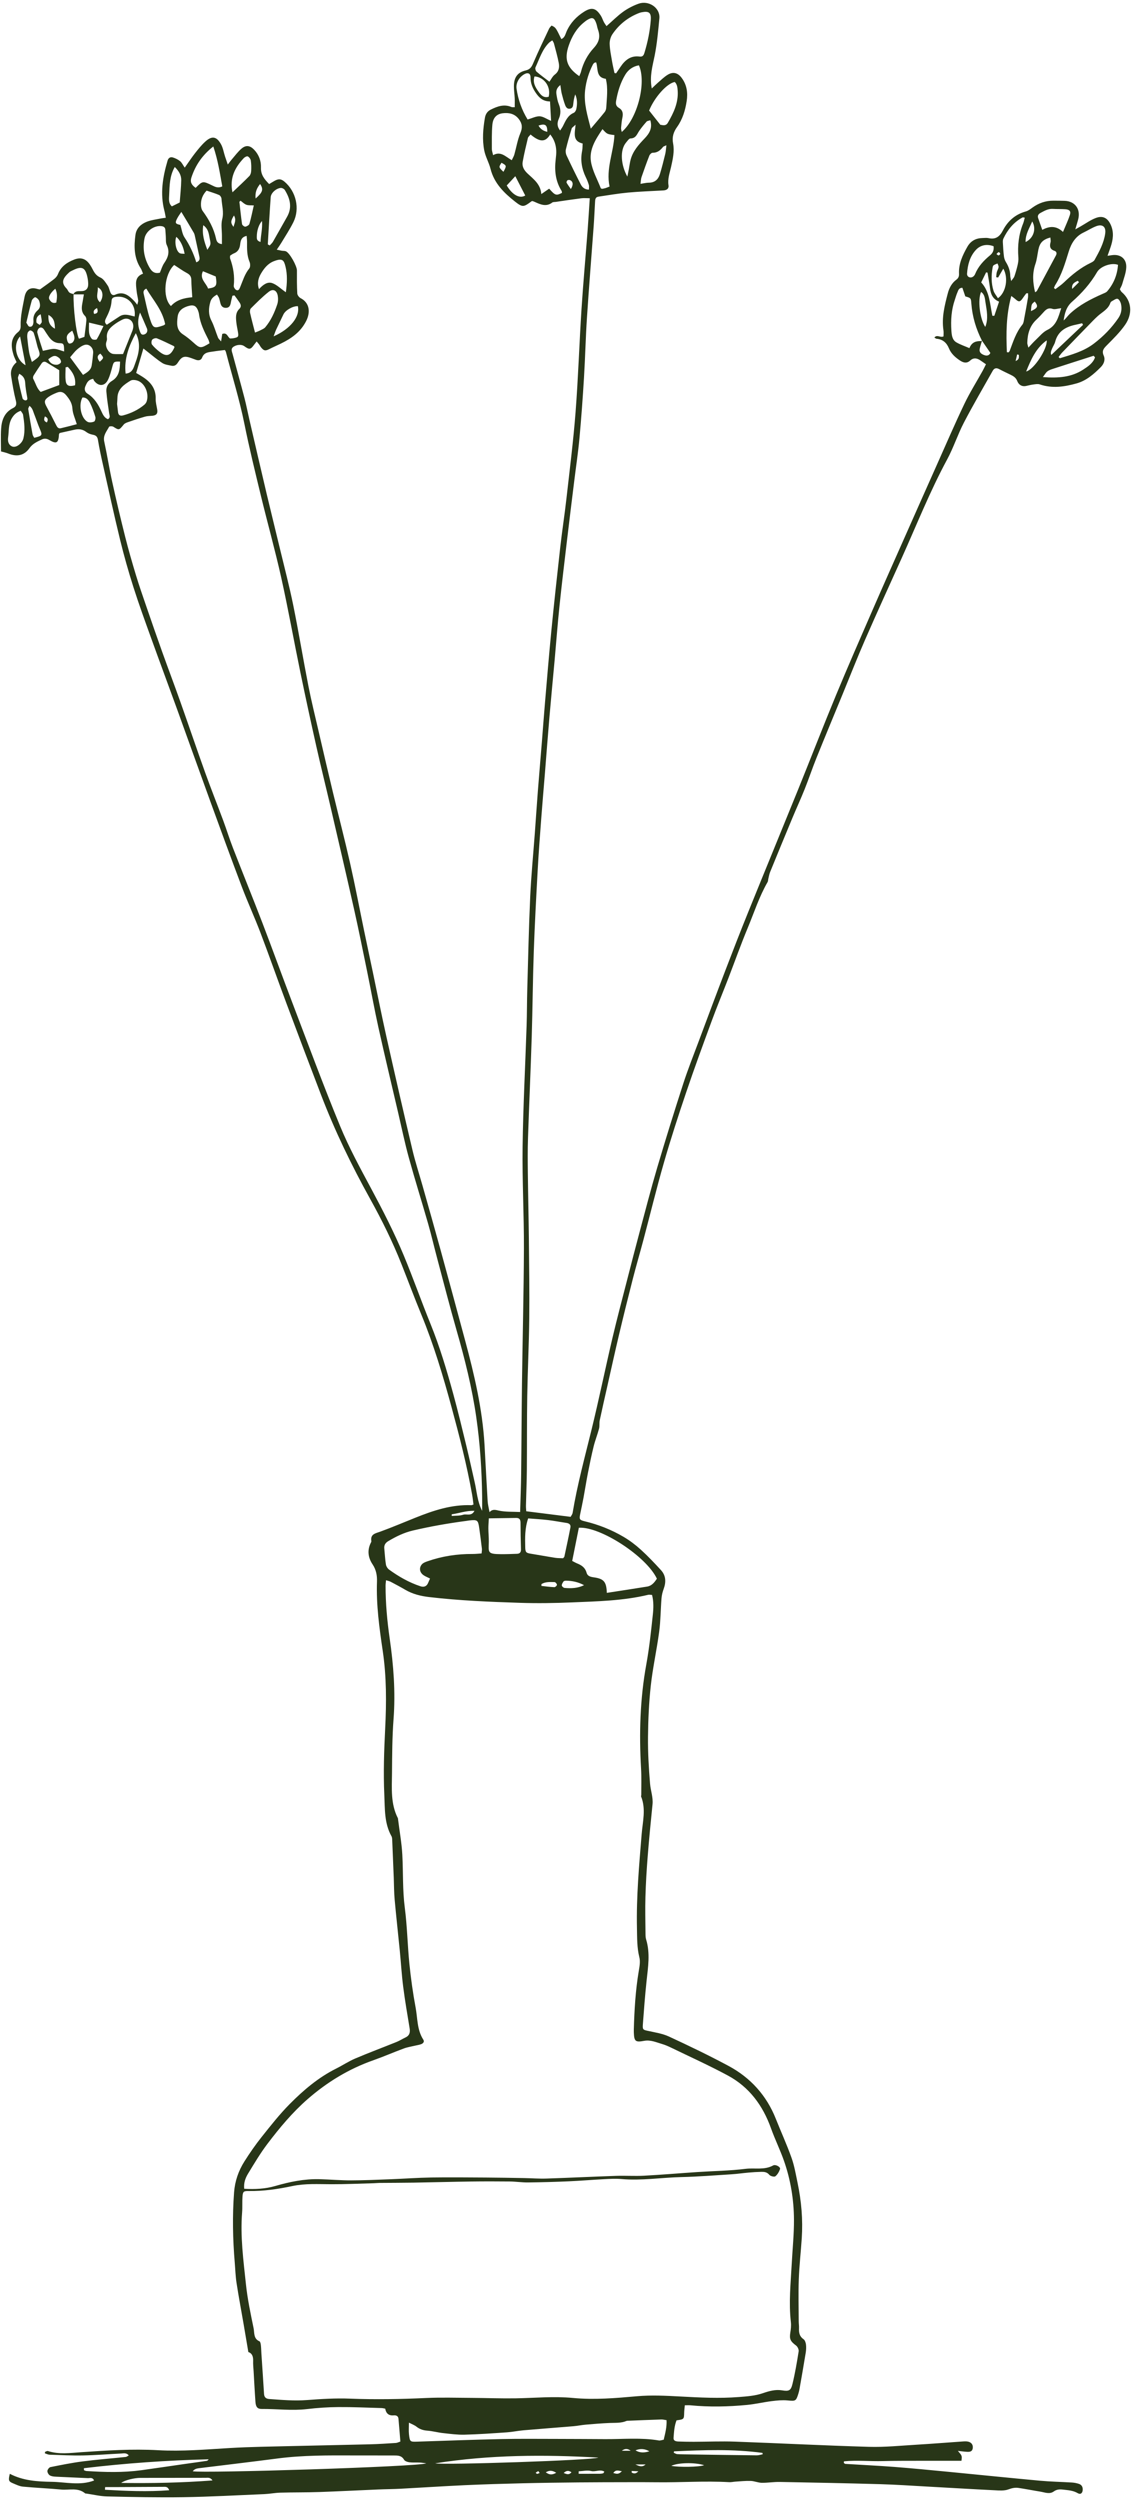 <svg xmlns="http://www.w3.org/2000/svg" x="0px" y="0px"
	 width="152px" height="336px" viewBox="0 0 152 336" enable-background="new 0 0 152 336" xml:space="preserve">
<path fill="#283618" d="M87.596,11.89c0.333-0.315,0.567-0.557,0.821-0.774c0.427-0.366,0.833-0.771,1.306-1.063
	c0.73-0.45,1.369-0.28,1.885,0.407c0.705,0.938,0.85,2.018,0.678,3.127c-0.19,1.241-0.549,2.445-1.293,3.485
	c-0.477,0.667-0.698,1.355-0.535,2.191c0.207,1.066-0.036,2.118-0.266,3.16c-0.182,0.818-0.488,1.608-0.348,2.483
	c0.068,0.432-0.219,0.659-0.686,0.687c-1.591,0.093-3.186,0.142-4.771,0.289c-1.329,0.124-2.647,0.357-3.97,0.549
	c-0.416,0.061-0.427,0.397-0.445,0.715c-0.063,1.092-0.109,2.186-0.188,3.278c-0.298,4.087-0.632,8.173-0.9,12.262
	c-0.177,2.686-0.235,5.378-0.399,8.064c-0.165,2.715-0.359,5.43-0.608,8.138c-0.177,1.927-0.468,3.845-0.704,5.767
	c-0.329,2.666-0.66,5.331-0.975,7.998c-0.349,2.948-0.705,5.896-1.012,8.85c-0.252,2.425-0.434,4.858-0.653,7.287
	c-0.228,2.523-0.475,5.044-0.691,7.568c-0.219,2.556-0.411,5.114-0.617,7.671c-0.159,1.965-0.332,3.929-0.479,5.895
	c-0.173,2.31-0.352,4.619-0.479,6.932c-0.201,3.655-0.4,7.311-0.528,10.968c-0.135,3.848-0.159,7.698-0.279,11.546
	c-0.142,4.537-0.35,9.071-0.5,13.606c-0.052,1.564-0.039,3.13-0.021,4.695c0.035,2.972,0.108,5.943,0.139,8.916
	c0.036,3.537,0.088,7.074,0.05,10.61c-0.038,3.474-0.211,6.946-0.269,10.419c-0.055,3.318-0.024,6.637-0.054,9.954
	c-0.014,1.597-0.083,3.191-0.12,4.787c-0.005,0.241,0.024,0.483,0.04,0.745c2.003,0.252,3.945,0.496,5.961,0.749
	c0.084-0.159,0.235-0.332,0.268-0.525c0.631-3.796,1.643-7.504,2.557-11.236c0.995-4.067,1.835-8.173,2.792-12.25
	c0.628-2.675,1.339-5.33,2.021-7.992c0.528-2.059,1.057-4.118,1.607-6.17c0.783-2.925,1.537-5.859,2.395-8.762
	c1.115-3.773,2.286-7.53,3.496-11.273c0.624-1.93,1.377-3.819,2.088-5.722c1.18-3.164,2.359-6.329,3.566-9.483
	c1.005-2.63,2.024-5.254,3.08-7.864c2.227-5.508,4.492-11.002,6.723-16.51c1.701-4.202,3.335-8.432,5.068-12.62
	c1.592-3.845,3.262-7.656,4.924-11.472c1.46-3.356,2.953-6.698,4.436-10.045c1.406-3.174,2.813-6.349,4.229-9.52
	c1.211-2.713,2.387-5.443,3.668-8.124c0.727-1.521,1.631-2.957,2.451-4.434c0.161-0.29,0.301-0.593,0.453-0.896
	c-0.302-0.208-0.527-0.363-0.752-0.518c-0.459-0.318-0.92-0.394-1.364,0.017c-0.46,0.425-0.916,0.303-1.367,0.005
	c-0.636-0.421-1.201-0.921-1.495-1.642c-0.313-0.766-0.836-1.215-1.67-1.29c-0.08-0.007-0.152-0.082-0.285-0.159
	c0.365-0.455,0.775,0.049,1.226-0.155c0-0.243,0.037-0.542-0.007-0.829c-0.259-1.721,0.166-3.363,0.594-4.996
	c0.183-0.695,0.531-1.349,1.137-1.795c0.289-0.213,0.377-0.463,0.361-0.803c-0.063-1.341,0.486-2.501,1.124-3.625
	c0.435-0.768,1.124-1.151,2.007-1.171c0.282-0.006,0.576-0.049,0.844,0.012c0.961,0.219,1.5-0.222,1.924-1.038
	c0.662-1.276,1.672-2.161,3.094-2.554c0.318-0.087,0.605-0.318,0.883-0.517c0.841-0.604,1.768-0.929,2.805-0.924
	c0.5,0.002,1.002,0.004,1.502,0.02c1.398,0.042,2.182,1.095,1.838,2.473c-0.096,0.38-0.217,0.754-0.393,1.362
	c0.372-0.208,0.537-0.298,0.699-0.391c0.676-0.384,1.317-0.853,2.033-1.131c0.959-0.374,1.621-0.016,2.041,0.929
	c0.451,1.014,0.301,2.018-0.045,3.02c-0.118,0.34-0.24,0.679-0.396,1.125c0.26-0.037,0.403-0.055,0.546-0.079
	c1.149-0.188,2.013,0.444,1.972,1.614c-0.027,0.757-0.335,1.505-0.539,2.251c-0.066,0.237-0.204,0.454-0.322,0.71
	c0.082,0.128,0.139,0.284,0.248,0.377c1.379,1.18,1.48,2.927,0.463,4.395c-0.688,0.994-1.572,1.859-2.428,2.725
	c-0.424,0.429-0.755,0.747-0.452,1.425c0.244,0.547,0.029,1.118-0.398,1.548c-0.934,0.938-1.934,1.813-3.235,2.18
	c-1.633,0.46-3.289,0.71-4.967,0.136c-0.242-0.083-0.543-0.027-0.811,0.007c-0.338,0.043-0.671,0.125-1.004,0.2
	c-0.594,0.134-1.016-0.163-1.205-0.651c-0.182-0.471-0.52-0.667-0.912-0.858c-0.507-0.247-1.019-0.484-1.516-0.75
	c-0.374-0.201-0.664-0.145-0.869,0.223c-1.301,2.317-2.649,4.609-3.874,6.966c-0.835,1.606-1.392,3.358-2.251,4.949
	c-2.307,4.272-4.091,8.779-6.08,13.194c-1.658,3.677-3.336,7.346-4.951,11.042c-1.053,2.408-2.008,4.857-3.007,7.288
	c-1.177,2.862-2.368,5.72-3.524,8.59c-0.559,1.386-1.031,2.808-1.586,4.196c-0.52,1.301-1.109,2.574-1.648,3.868
	c-1.008,2.42-2.006,4.845-2.997,7.272c-0.116,0.284-0.163,0.598-0.239,0.898c-0.037,0.15-0.027,0.323-0.1,0.45
	c-1.125,1.947-1.806,4.087-2.663,6.148c-0.935,2.244-1.746,4.539-2.622,6.808c-0.732,1.895-1.512,3.771-2.213,5.678
	c-1.174,3.191-2.346,6.384-3.435,9.604c-1.06,3.133-2.082,6.281-2.997,9.458c-0.994,3.449-1.84,6.94-2.762,10.41
	c-0.464,1.749-0.977,3.486-1.425,5.239c-0.644,2.512-1.267,5.03-1.865,7.554c-0.548,2.311-1.056,4.632-1.578,6.949
	c-0.337,1.493-0.681,2.985-0.997,4.483c-0.077,0.363,0,0.762-0.094,1.117c-0.214,0.812-0.529,1.598-0.73,2.411
	c-0.29,1.176-0.531,2.364-0.765,3.553c-0.217,1.104-0.388,2.218-0.593,3.324c-0.137,0.737-0.296,1.47-0.447,2.204
	c-0.141,0.687-0.1,0.796,0.625,0.97c1.84,0.44,3.583,1.132,5.206,2.088c0.827,0.486,1.609,1.079,2.321,1.725
	c0.948,0.858,1.831,1.795,2.697,2.738c0.68,0.74,0.71,1.613,0.369,2.538c-0.148,0.403-0.255,0.837-0.289,1.264
	c-0.119,1.492-0.115,3-0.313,4.481c-0.32,2.416-0.857,4.807-1.125,7.228c-0.253,2.297-0.355,4.618-0.377,6.931
	c-0.021,2.093,0.102,4.192,0.276,6.279c0.077,0.922,0.429,1.813,0.331,2.772c-0.236,2.332-0.467,4.665-0.65,7.002
	c-0.143,1.809-0.252,3.621-0.303,5.435c-0.049,1.655-0.003,3.313,0.01,4.97c0.002,0.249,0.012,0.51,0.084,0.745
	c0.568,1.857,0.258,3.714,0.059,5.58c-0.209,1.959-0.357,3.926-0.502,5.891c-0.047,0.649,0.066,0.679,0.639,0.804
	c0.969,0.214,1.984,0.361,2.871,0.771c2.696,1.248,5.379,2.538,7.996,3.941c2.964,1.59,5.12,3.967,6.372,7.126
	c0.692,1.745,1.478,3.456,2.104,5.223c0.386,1.082,0.578,2.236,0.814,3.367c0.515,2.463,0.729,4.953,0.562,7.467
	c-0.122,1.842-0.331,3.68-0.398,5.522c-0.069,1.873-0.015,3.75-0.009,5.625c0.001,0.313,0.054,0.627,0.039,0.938
	c-0.027,0.594,0.065,1.097,0.613,1.473c0.19,0.131,0.296,0.471,0.326,0.729c0.043,0.367,0.018,0.754-0.043,1.121
	c-0.261,1.604-0.543,3.202-0.822,4.802c-0.038,0.216-0.089,0.43-0.153,0.639c-0.323,1.044-0.388,1.031-1.452,0.933
	c-0.705-0.066-1.432,0.005-2.14,0.094c-1.113,0.139-2.212,0.402-3.327,0.51c-2.527,0.243-5.062,0.296-7.596,0.049
	c-0.213-0.021-0.43-0.002-0.752-0.002c-0.032,0.354-0.08,0.682-0.088,1.01c-0.021,0.865-0.027,0.878-1.023,1.012
	c-0.299,0.735-0.342,1.548-0.404,2.35c-0.032,0.424,0.332,0.485,0.653,0.497c0.688,0.024,1.377,0.038,2.065,0.036
	c1.846-0.006,3.694-0.087,5.537-0.021c6.004,0.214,12.004,0.528,18.01,0.698c2.15,0.062,4.313-0.163,6.467-0.29
	c2.029-0.12,4.057-0.288,6.086-0.426c0.277-0.019,0.576-0.043,0.834,0.034c0.395,0.118,0.615,0.417,0.561,0.86
	c-0.057,0.468-0.401,0.514-0.762,0.494c-0.392-0.021-0.781-0.078-1.243-0.127c0.568,0.645,0.568,0.645,0.487,1.332
	c-1.77,0-3.543-0.004-5.315,0.001c-1.753,0.006-3.506-0.007-5.257,0.04c-1.74,0.046-3.489-0.139-5.224,0.033
	c-0.005,0.069-0.009,0.138-0.015,0.207c0.066,0.047,0.129,0.13,0.196,0.135c2.182,0.137,4.366,0.236,6.546,0.404
	c2.463,0.19,4.924,0.432,7.384,0.668c4.078,0.393,8.153,0.814,12.233,1.189c1.43,0.132,2.871,0.154,4.305,0.244
	c0.311,0.019,0.623,0.082,0.918,0.177c0.369,0.117,0.54,0.403,0.524,0.796c-0.019,0.452-0.287,0.684-0.669,0.458
	c-0.627-0.37-1.306-0.397-1.985-0.479c-0.44-0.053-0.837-0.04-1.239,0.251c-0.568,0.412-1.209,0.117-1.816,0.02
	c-0.981-0.157-1.957-0.356-2.941-0.5c-0.457-0.066-0.883,0.032-1.348,0.204c-0.555,0.206-1.229,0.146-1.847,0.114
	c-2.997-0.148-5.993-0.33-8.989-0.494c-2.121-0.116-4.24-0.265-6.362-0.325c-4.505-0.128-9.011-0.218-13.517-0.299
	c-0.809-0.015-1.62,0.127-2.43,0.114c-0.492-0.008-0.979-0.233-1.473-0.251c-0.683-0.023-1.369,0.053-2.055,0.094
	c-0.28,0.017-0.563,0.09-0.84,0.073c-3.273-0.19-6.547,0.059-9.82,0.013c-1.251-0.018-2.502-0.014-3.753-0.011
	c-2.218,0.005-4.435,0.006-6.651,0.029c-2.532,0.026-5.063,0.058-7.593,0.119c-2.566,0.062-5.131,0.137-7.694,0.254
	c-2.873,0.132-5.741,0.325-8.613,0.477c-1.03,0.055-2.063,0.059-3.093,0.103c-2.624,0.11-5.247,0.251-7.872,0.341
	c-1.749,0.06-3.501,0.036-5.251,0.085c-0.716,0.021-1.428,0.166-2.145,0.196c-3.627,0.154-7.253,0.355-10.882,0.413
	c-3.41,0.055-6.822-0.023-10.232-0.102c-0.93-0.021-1.855-0.249-2.783-0.383c-0.062-0.009-0.142,0.002-0.183-0.033
	c-0.97-0.816-2.139-0.407-3.219-0.509c-1.711-0.162-3.432-0.229-5.143-0.393c-0.453-0.043-0.895-0.27-1.327-0.446
	c-0.597-0.245-0.646-0.4-0.426-1.278c1.774,0.931,3.704,1.048,5.635,1.077c1.875,0.028,3.775,0.544,5.687-0.174
	c-0.209-0.48-0.561-0.307-0.831-0.32c-1.436-0.071-2.874-0.121-4.31-0.195c-0.277-0.014-0.587-0.044-0.813-0.181
	c-0.172-0.104-0.334-0.396-0.319-0.591c0.015-0.188,0.237-0.48,0.411-0.516c1.438-0.287,2.88-0.579,4.333-0.766
	c1.923-0.247,3.859-0.397,5.788-0.6c0.126-0.014,0.244-0.122,0.407-0.208c-0.318-0.374-0.679-0.269-1-0.253
	c-1.717,0.082-3.432,0.227-5.149,0.26c-1.5,0.03-3.002-0.05-4.502-0.1c-0.21-0.008-0.417-0.12-0.625-0.184
	c0.007-0.066,0.014-0.134,0.021-0.2c0.129-0.04,0.278-0.145,0.383-0.11c1.477,0.481,2.994,0.26,4.475,0.158
	c3.437-0.235,6.872-0.463,10.315-0.269c3.229,0.183,6.437-0.101,9.653-0.292c2.81-0.167,5.628-0.195,8.442-0.266
	c3.473-0.087,6.945-0.146,10.417-0.235c1.157-0.029,2.312-0.108,3.467-0.181c0.177-0.011,0.348-0.106,0.603-0.188
	c-0.086-1.036-0.165-2.057-0.258-3.075c-0.033-0.359-0.317-0.474-0.61-0.444c-0.684,0.067-1.055-0.246-1.169-0.901
	c-0.188-0.032-0.339-0.077-0.491-0.081c-1.937-0.053-3.875-0.147-5.812-0.133c-1.404,0.01-2.814,0.106-4.209,0.271
	c-2.037,0.239-4.064-0.032-6.096-0.017c-0.555,0.004-0.784-0.273-0.831-0.925c-0.1-1.372-0.168-2.746-0.248-4.12
	c-0.027-0.469-0.083-0.939-0.064-1.406c0.024-0.592-0.141-1.038-0.645-1.195c-0.226-1.335-0.436-2.591-0.652-3.846
	c-0.313-1.816-0.656-3.63-0.936-5.452c-0.138-0.894-0.162-1.806-0.238-2.709c-0.266-3.154-0.329-6.31-0.091-9.47
	c0.113-1.503,0.594-2.886,1.388-4.142c0.717-1.135,1.485-2.246,2.321-3.295c1.207-1.516,2.411-3.05,3.771-4.423
	c1.848-1.865,3.852-3.569,6.235-4.76c0.867-0.434,1.683-0.979,2.571-1.357c1.838-0.782,3.713-1.48,5.566-2.229
	c0.403-0.163,0.773-0.409,1.17-0.59c0.553-0.251,0.663-0.672,0.572-1.23c-0.303-1.851-0.625-3.7-0.863-5.561
	c-0.207-1.609-0.3-3.233-0.458-4.85c-0.227-2.302-0.485-4.602-0.694-6.905c-0.087-0.963-0.081-1.935-0.119-2.902
	c-0.066-1.654-0.13-3.309-0.203-4.962c-0.009-0.218-0.005-0.466-0.105-0.645c-0.981-1.744-0.876-3.708-0.962-5.574
	c-0.137-2.961-0.03-5.94,0.117-8.905c0.173-3.48,0.186-6.938-0.325-10.396c-0.457-3.095-0.888-6.196-0.777-9.343
	c0.028-0.813-0.108-1.593-0.593-2.316c-0.586-0.873-0.742-1.849-0.258-2.851c0.041-0.084,0.107-0.182,0.094-0.262
	c-0.156-0.964,0.546-1.046,1.207-1.286c1.584-0.578,3.138-1.239,4.703-1.866c2.419-0.971,4.872-1.793,7.533-1.686
	c0.057,0.003,0.116-0.035,0.284-0.091c-0.057-0.421-0.102-0.869-0.181-1.312c-0.706-3.972-1.71-7.874-2.766-11.762
	c-1.147-4.223-2.398-8.414-4.07-12.469c-0.929-2.254-1.78-4.539-2.678-6.805c-1.19-3.002-2.623-5.888-4.187-8.709
	c-2.506-4.52-4.755-9.162-6.604-13.991c-1.566-4.089-3.115-8.185-4.647-12.287c-1.182-3.164-2.298-6.353-3.498-9.51
	c-0.789-2.074-1.718-4.096-2.504-6.171c-1.45-3.83-2.852-7.678-4.252-11.526c-1.497-4.112-2.962-8.235-4.452-12.349
	c-1.161-3.204-2.351-6.398-3.505-9.604c-0.815-2.264-1.64-4.526-2.368-6.819c-0.662-2.083-1.26-4.19-1.777-6.313
	c-0.814-3.337-1.542-6.695-2.295-10.047c-0.253-1.126-0.5-2.255-0.685-3.393c-0.076-0.466-0.282-0.629-0.708-0.708
	c-0.297-0.055-0.615-0.173-0.85-0.356c-0.493-0.383-1.017-0.443-1.594-0.314c-0.67,0.149-1.339,0.298-1.989,0.442
	c-0.044,0.081-0.096,0.133-0.098,0.187c-0.056,1.149-0.323,1.328-1.27,0.771c-0.366-0.215-0.673-0.264-1.049-0.085
	c-0.617,0.293-1.207,0.548-1.647,1.164c-0.729,1.021-1.701,1.187-2.879,0.712c-0.283-0.114-0.589-0.171-0.944-0.271
	c0-0.995-0.051-2.03,0.014-3.058c0.073-1.167,0.456-2.203,1.609-2.776c0.426-0.211,0.493-0.515,0.367-1.007
	c-0.276-1.087-0.459-2.2-0.634-3.311c-0.114-0.723,0.153-1.348,0.736-1.842c-0.148-0.345-0.312-0.646-0.41-0.968
	c-0.345-1.13-0.452-2.229,0.608-3.081c0.272-0.219,0.356-0.481,0.347-0.818c-0.037-1.325,0.278-2.601,0.523-3.892
	c0.171-0.899,0.696-1.412,1.75-1.079c0.173,0.055,0.362,0.06,0.329,0.055c0.74-0.538,1.345-0.954,1.919-1.41
	c0.207-0.164,0.401-0.398,0.495-0.642c0.397-1.023,1.206-1.573,2.164-1.951c0.9-0.354,1.566-0.138,2.121,0.658
	c0.143,0.205,0.265,0.426,0.377,0.648c0.239,0.474,0.494,0.862,1.047,1.105c0.408,0.178,0.704,0.676,0.978,1.08
	c0.188,0.276,0.235,0.644,0.378,0.955c0.113,0.246,0.316,0.41,0.608,0.276c1.154-0.532,1.897,0.135,2.612,0.884
	c0.104,0.108,0.189,0.233,0.373,0.464c0.062-0.272,0.142-0.432,0.124-0.578c-0.054-0.434-0.175-0.86-0.216-1.295
	c-0.085-0.904-0.322-1.872,0.866-2.308c-0.132-0.313-0.187-0.527-0.3-0.701c-0.919-1.403-0.934-2.954-0.716-4.528
	c0.123-0.89,0.75-1.447,1.531-1.753c0.599-0.235,1.262-0.305,1.898-0.441c0.174-0.037,0.353-0.05,0.646-0.09
	c-0.069-0.351-0.111-0.647-0.187-0.935c-0.601-2.295-0.229-4.527,0.426-6.743c0.11-0.373,0.377-0.53,0.711-0.428
	c0.346,0.106,0.695,0.278,0.975,0.504c0.231,0.186,0.363,0.495,0.62,0.865c0.565-0.797,0.952-1.39,1.388-1.944
	c0.424-0.539,0.858-1.082,1.361-1.543c0.886-0.814,1.516-0.729,2.112,0.318c0.286,0.501,0.375,1.114,0.558,1.675
	c0.098,0.302,0.205,0.601,0.368,1.078c0.258-0.334,0.373-0.5,0.504-0.65c0.449-0.513,0.851-1.085,1.371-1.514
	c0.59-0.487,1.122-0.391,1.662,0.168c0.642,0.664,0.953,1.523,0.922,2.396c-0.035,0.976,0.458,1.569,1.1,2.224
	c0.243-0.146,0.471-0.289,0.706-0.422c0.56-0.317,0.896-0.289,1.363,0.107c1.551,1.315,2.088,3.615,1.19,5.432
	c-0.483,0.978-1.094,1.893-1.655,2.832c-0.158,0.264-0.342,0.512-0.581,0.866c0.291,0.063,0.482,0.11,0.676,0.143
	c0.182,0.031,0.384,0.006,0.548,0.076c0.52,0.219,1.492,1.981,1.487,2.582c-0.008,1.031-0.011,2.063,0.046,3.092
	c0.012,0.222,0.243,0.52,0.452,0.627c1.183,0.604,1.352,1.858,0.749,3.057c-0.756,1.505-1.997,2.358-3.422,3.055
	c-0.503,0.246-1.02,0.464-1.518,0.719c-0.548,0.28-0.734,0.261-1.122-0.205c-0.1-0.119-0.165-0.265-0.256-0.391
	c-0.089-0.122-0.192-0.233-0.345-0.417c-0.143,0.184-0.25,0.315-0.35,0.454c-0.465,0.648-0.638,0.672-1.321,0.172
	c-0.341-0.249-0.976-0.21-1.406,0.063c-0.447,0.283-0.245,0.658-0.152,1.005c0.526,1.963,1.076,3.919,1.589,5.885
	c0.252,0.967,0.439,1.952,0.666,2.927c0.769,3.319,1.533,6.64,2.317,9.955c0.583,2.466,1.197,4.925,1.788,7.389
	c0.606,2.524,1.269,5.037,1.785,7.58c0.735,3.615,1.333,7.258,2.043,10.878c0.403,2.053,0.909,4.086,1.38,6.125
	c0.627,2.708,1.255,5.416,1.903,8.119c0.766,3.191,1.596,6.368,2.319,9.569c0.683,3.021,1.259,6.066,1.888,9.099
	c0.381,1.837,0.776,3.67,1.161,5.506c0.61,2.908,1.185,5.823,1.834,8.723c1.134,5.064,2.294,10.123,3.487,15.173
	c0.387,1.639,0.915,3.244,1.373,4.866c0.797,2.826,1.604,5.649,2.381,8.48c1.125,4.098,2.234,8.2,3.337,12.303
	c1.236,4.594,2.324,9.217,2.604,13.989c0.147,2.53,0.267,5.062,0.419,7.592c0.027,0.455,0.152,0.904,0.253,1.479
	c0.406-0.437,0.775-0.312,1.252-0.207c0.893,0.194,1.839,0.137,2.862,0.188c0.049-1.778,0.117-3.428,0.136-5.078
	c0.048-4.066,0.058-8.134,0.111-12.201c0.08-6.041,0.239-12.081,0.261-18.122c0.016-4.568-0.238-9.139-0.177-13.706
	c0.072-5.412,0.359-10.821,0.538-16.233c0.055-1.658,0.044-3.319,0.092-4.977c0.117-4.131,0.205-8.263,0.394-12.39
	c0.129-2.843,0.41-5.68,0.619-8.52c0.138-1.872,0.26-3.746,0.405-5.617c0.174-2.244,0.369-4.487,0.55-6.731
	c0.138-1.715,0.26-3.431,0.407-5.145c0.278-3.242,0.542-6.484,0.861-9.722c0.371-3.766,0.779-7.529,1.203-11.289
	c0.242-2.144,0.576-4.277,0.818-6.421c0.438-3.884,0.932-7.765,1.232-11.66c0.356-4.617,0.503-9.25,0.8-13.872
	c0.227-3.526,0.551-7.047,0.82-10.572c0.107-1.401,0.189-2.804,0.289-4.304c-0.432,0-0.795-0.038-1.146,0.007
	c-1.147,0.146-2.29,0.322-3.435,0.487c-0.154,0.022-0.346-0.002-0.456,0.081c-0.821,0.624-1.591,0.266-2.368-0.086
	c-0.111-0.05-0.229-0.085-0.31-0.116c-0.073,0.026-0.107,0.03-0.13,0.048c-1.026,0.77-1.182,0.832-2.186,0.042
	c-1.483-1.167-2.821-2.467-3.308-4.415c-0.211-0.841-0.678-1.624-0.844-2.47c-0.284-1.454-0.161-2.93,0.091-4.388
	c0.085-0.491,0.325-0.873,0.783-1.1c0.887-0.44,1.784-0.775,2.782-0.35c0.103,0.044,0.236,0.018,0.442,0.028
	c0-0.435,0.015-0.827-0.003-1.218c-0.025-0.53-0.108-1.059-0.108-1.588c-0.001-1.174,0.453-1.871,1.573-2.134
	c0.631-0.149,0.816-0.496,1.038-1.017c0.663-1.553,1.399-3.074,2.118-4.603c0.075-0.159,0.224-0.283,0.332-0.416
	c0.561,0.266,0.561,0.266,1.312,1.815c0.476-0.188,0.543-0.663,0.713-1.042c0.503-1.125,1.314-1.981,2.335-2.626
	c1.035-0.655,1.604-0.501,2.267,0.534c0.167,0.26,0.255,0.57,0.401,0.845c0.109,0.206,0.254,0.394,0.357,0.552
	c0.785-0.688,1.465-1.379,2.242-1.936c0.626-0.449,1.339-0.816,2.064-1.078c1.364-0.491,2.938,0.551,2.799,1.976
	c-0.162,1.675-0.307,3.36-0.635,5.006C87.697,8.893,87.279,10.264,87.596,11.89z M9.887,39.532
	c-0.053,1.848,0.355,5.334,0.726,5.991c0.27-0.091,0.55-0.186,0.732-0.248c0.102-0.822,0.205-1.528,0.265-2.239
	c0.015-0.187-0.051-0.443-0.178-0.568c-0.491-0.482-0.492-1.044-0.375-1.652c0.074-0.383,0.132-0.769,0.214-1.254
	c-0.558,0-0.988,0-1.417,0c0.213-0.457,0.613-0.443,1.032-0.437c0.64,0.01,0.973-0.316,0.968-0.944
	c-0.002-0.309-0.042-0.623-0.106-0.925c-0.28-1.316-0.749-1.537-1.951-0.937c-0.166,0.083-0.352,0.151-0.485,0.273
	c-0.787,0.725-1.209,1.326-0.366,2.187c0.15,0.152,0.213,0.396,0.375,0.529C9.469,39.431,9.694,39.461,9.887,39.532z
	 M131.975,45.788c-0.103,0.355-0.222,0.707-0.302,1.066c-0.114,0.509,0.218,0.734,0.626,0.877c0.438,0.153,0.695-0.042,0.799-0.304
	c-0.422-0.616-0.773-1.127-1.126-1.64c-0.796-1.566-1.296-3.218-1.427-4.976c-0.057-0.762-0.061-0.762-0.814-0.979
	c-0.133-0.39-0.268-0.784-0.396-1.159c-0.492,0.011-0.551,0.365-0.668,0.633c-0.139,0.313-0.227,0.648-0.338,0.973
	c-0.471,1.353-0.561,2.753-0.466,4.164c0.04,0.585,0.1,1.238,0.679,1.573c0.527,0.305,1.119,0.501,1.742,0.772
	c0.301-0.776,0.853-0.962,1.514-0.947C131.855,45.843,131.916,45.806,131.975,45.788z M32.822,294.156
	c1.456,0.08,2.827,0.015,4.151-0.37c1.961-0.57,3.94-0.978,5.991-0.921c1.406,0.039,2.811,0.164,4.217,0.161
	c1.781-0.004,3.563-0.087,5.345-0.155c1.811-0.069,3.621-0.205,5.433-0.233c2.44-0.038,4.881-0.01,7.322,0.005
	c1.721,0.011,3.441,0.044,5.162,0.073c1,0.018,2.001,0.099,2.999,0.065c3.121-0.102,6.241-0.258,9.362-0.363
	c1.249-0.043,2.504,0.048,3.751-0.02c2.402-0.128,4.8-0.334,7.2-0.493c2.152-0.142,4.317-0.166,6.453-0.432
	c1.222-0.151,2.503,0.197,3.682-0.447c0.363-0.199,1.033,0.214,0.943,0.476c-0.125,0.363-0.34,0.748-0.631,0.977
	c-0.143,0.111-0.657-0.016-0.807-0.196c-0.313-0.377-0.684-0.412-1.088-0.404c-0.561,0.012-1.123,0.049-1.682,0.098
	c-0.779,0.068-1.555,0.183-2.333,0.232c-2.243,0.142-4.485,0.321-6.731,0.374c-2.687,0.063-5.358,0.504-8.057,0.262
	c-0.773-0.069-1.561-0.02-2.338,0.021c-1.591,0.082-3.18,0.219-4.771,0.288c-1.811,0.079-3.624,0.13-5.437,0.15
	c-0.812,0.009-1.624-0.12-2.436-0.129c-1.752-0.021-3.505-0.021-5.258,0.004c-2.564,0.036-5.128,0.108-7.693,0.151
	c-1.53,0.026-3.06,0.024-4.59,0.039c-0.25,0.003-0.5,0.034-0.749,0.041c-1.907,0.05-3.813,0.138-5.72,0.134
	c-1.751-0.005-3.498-0.121-5.234,0.247c-1.927,0.409-3.872,0.695-5.852,0.666c-0.673-0.01-0.783,0.059-0.834,0.719
	c-0.055,0.716,0.003,1.441-0.054,2.157c-0.257,3.236,0.176,6.439,0.513,9.639c0.209,1.985,0.625,3.953,1.03,5.912
	c0.127,0.614-0.031,1.42,0.791,1.772c0.116,0.05,0.165,0.33,0.186,0.511c0.045,0.37,0.048,0.747,0.072,1.12
	c0.119,1.81,0.246,3.619,0.354,5.429c0.028,0.471,0.264,0.662,0.708,0.693c1.685,0.119,3.362,0.27,5.062,0.139
	c1.932-0.147,3.879-0.267,5.812-0.189c3.414,0.136,6.817,0.069,10.228-0.088c2.029-0.093,4.066-0.026,6.099-0.015
	c1.971,0.012,3.942,0.092,5.912,0.06c2.562-0.043,5.114-0.295,7.688-0.051c2.874,0.272,5.745,0.028,8.62-0.23
	c1.922-0.172,3.877-0.07,5.811,0.034c2.627,0.143,5.252,0.281,7.878,0.073c1.084-0.087,2.171-0.154,3.231-0.518
	c0.813-0.279,1.666-0.53,2.574-0.38c0.905,0.15,1.174,0.043,1.388-0.829c0.356-1.452,0.604-2.933,0.84-4.411
	c0.038-0.243-0.146-0.632-0.353-0.785c-0.762-0.565-0.908-0.864-0.769-1.74c0.074-0.458,0.129-0.938,0.076-1.396
	c-0.304-2.633-0.022-5.252,0.116-7.875c0.104-1.967,0.309-3.934,0.299-5.9c-0.014-2.7-0.449-5.361-1.346-7.917
	c-0.517-1.474-1.213-2.884-1.738-4.354c-1.095-3.064-2.918-5.549-5.797-7.1c-2.502-1.349-5.1-2.521-7.66-3.763
	c-0.393-0.19-0.8-0.363-1.218-0.485c-0.771-0.226-1.522-0.573-2.368-0.416c-1.186,0.222-1.351,0.078-1.396-1.146
	c-0.005-0.125-0.005-0.251-0.001-0.376c0.076-2.628,0.226-5.249,0.664-7.849c0.103-0.61,0.227-1.28,0.081-1.857
	c-0.326-1.298-0.296-2.611-0.323-3.914c-0.092-4.229,0.291-8.437,0.633-12.648c0.137-1.67,0.599-3.379-0.078-5.051
	c-0.02-0.05,0.025-0.122,0.025-0.184c-0.005-1.186,0.041-2.374-0.027-3.556c-0.273-4.704-0.141-9.377,0.707-14.028
	c0.404-2.212,0.637-4.458,0.877-6.696c0.091-0.854,0.118-1.739-0.107-2.62c-0.209-0.011-0.368-0.055-0.508-0.021
	c-3.37,0.81-6.816,0.878-10.25,1.023c-2.313,0.098-4.635,0.136-6.949,0.06c-4.087-0.134-8.176-0.297-12.243-0.776
	c-1.124-0.132-2.212-0.392-3.205-0.974c-0.647-0.38-1.311-0.731-1.975-1.082c-0.174-0.092-0.377-0.129-0.621-0.208
	c-0.028,0.308-0.063,0.521-0.063,0.734c-0.001,2.381,0.214,4.736,0.554,7.098c0.518,3.591,0.793,7.202,0.517,10.848
	c-0.182,2.399-0.186,4.814-0.207,7.224c-0.019,2.053-0.201,4.139,0.786,6.067c0.027,0.053,0.023,0.122,0.031,0.185
	c0.197,1.579,0.485,3.153,0.57,4.739c0.126,2.368,0.025,4.739,0.332,7.111c0.325,2.508,0.366,5.052,0.621,7.571
	c0.199,1.956,0.472,3.911,0.833,5.845c0.271,1.455,0.181,3.008,1.041,4.331c0.175,0.271-0.033,0.493-0.281,0.592
	c-0.258,0.102-0.542,0.137-0.815,0.202c-0.509,0.124-1.037,0.201-1.525,0.381c-1.375,0.508-2.722,1.098-4.104,1.585
	c-3.29,1.159-6.202,2.931-8.825,5.22c-2.042,1.782-3.762,3.85-5.389,5.993c-0.961,1.266-1.778,2.644-2.607,4.004
	C32.997,292.678,32.733,293.328,32.822,294.156z M64.798,203.047c0-0.636,0.007-1.271-0.001-1.907
	c-0.048-3.569-0.279-7.127-0.787-10.661c-0.568-3.967-1.544-7.843-2.648-11.692c-0.921-3.213-1.75-6.453-2.611-9.683
	c-0.411-1.541-0.77-3.094-1.208-4.626c-0.852-2.975-1.782-5.927-2.603-8.91c-0.547-1.989-0.962-4.014-1.431-6.024
	c-0.887-3.806-1.797-7.607-2.644-11.422c-0.555-2.501-1.004-5.027-1.519-7.538c-0.571-2.786-1.131-5.575-1.753-8.351
	c-1.046-4.665-2.134-9.321-3.213-13.979c-0.614-2.648-1.272-5.286-1.866-7.938c-0.744-3.322-1.465-6.649-2.152-9.984
	c-0.871-4.228-1.628-8.479-2.564-12.691c-0.82-3.69-1.844-7.334-2.734-11.009c-0.779-3.221-1.568-6.441-2.223-9.688
	c-0.657-3.253-1.646-6.412-2.473-9.617c-0.036-0.141-0.135-0.265-0.147-0.288c-0.566,0.071-1.037,0.115-1.5,0.194
	c-0.598,0.103-1.264,0.06-1.551,0.813c-0.146,0.381-0.493,0.443-0.868,0.299c-0.175-0.068-0.353-0.13-0.529-0.195
	c-0.978-0.362-1.324-0.278-1.872,0.584c-0.221,0.349-0.48,0.495-0.848,0.419c-0.424-0.087-0.893-0.143-1.242-0.368
	c-0.705-0.454-1.342-1.013-2.006-1.529c-0.182-0.141-0.361-0.284-0.535-0.421c-0.329,1.118-0.633,2.151-0.968,3.29
	c0.292,0.177,0.643,0.371,0.974,0.593c1.02,0.681,1.684,1.554,1.647,2.865c-0.014,0.489,0.129,0.983,0.209,1.473
	c0.083,0.513-0.098,0.758-0.621,0.816c-0.34,0.038-0.693,0.027-1.018,0.12c-0.779,0.222-1.547,0.483-2.313,0.748
	c-0.199,0.068-0.426,0.163-0.552,0.317c-0.644,0.783-0.625,0.778-1.405,0.289c-0.14-0.087-0.516-0.075-0.559,0.008
	c-0.325,0.617-0.837,1.154-0.656,1.979c0.393,1.8,0.676,3.624,1.073,5.423c0.545,2.472,1.127,4.936,1.745,7.391
	c0.435,1.727,0.929,3.44,1.445,5.146c0.425,1.405,0.91,2.793,1.387,4.182c0.701,2.04,1.406,4.078,2.132,6.109
	c0.8,2.237,1.643,4.458,2.437,6.698c1.129,3.182,2.21,6.381,3.351,9.559c0.771,2.147,1.619,4.267,2.413,6.406
	c0.458,1.229,0.843,2.486,1.318,3.709c1.301,3.353,2.657,6.685,3.945,10.042c1.365,3.56,2.658,7.147,4.017,10.71
	c2.116,5.55,4.171,11.125,6.433,16.616c1.188,2.884,2.694,5.644,4.171,8.398c1.583,2.953,3.112,5.93,4.398,9.02
	c1.26,3.028,2.346,6.128,3.58,9.167c1.25,3.078,2.194,6.25,3.068,9.444c0.635,2.319,1.195,4.66,1.764,6.998
	c0.391,1.606,0.737,3.225,1.107,4.837C64.088,200.476,64.151,201.82,64.798,203.047z M64.723,208.771
	c0.02-0.277,0.062-0.462,0.041-0.639c-0.11-0.929-0.228-1.857-0.36-2.783c-0.152-1.063-0.247-1.128-1.327-1.012
	c-0.155,0.017-0.309,0.049-0.464,0.069c-2.385,0.315-4.749,0.731-7.096,1.278c-1.218,0.283-2.284,0.808-3.333,1.432
	c-0.392,0.234-0.584,0.54-0.537,1c0.074,0.714,0.104,1.435,0.219,2.142c0.041,0.25,0.223,0.539,0.429,0.688
	c1.294,0.936,2.672,1.729,4.198,2.232c0.428,0.142,0.81,0.063,1.021-0.398c0.097-0.213,0.187-0.429,0.278-0.638
	c-0.338-0.172-0.636-0.281-0.886-0.458c-0.523-0.371-0.616-1.001-0.193-1.465c0.175-0.191,0.466-0.299,0.725-0.39
	c1.965-0.691,3.995-0.999,6.077-0.987C63.909,208.845,64.303,208.797,64.723,208.771z M81.553,214.069
	c1.867-0.289,3.648-0.556,5.425-0.846c0.634-0.104,0.986-0.581,1.304-1.057c-1.401-2.994-7.6-7.038-10.487-6.849
	c-0.294,1.47-0.591,2.95-0.894,4.461c0.209,0.105,0.423,0.234,0.652,0.328c0.601,0.243,1.095,0.564,1.278,1.253
	c0.119,0.447,0.501,0.558,0.943,0.618C81.154,212.169,81.503,212.566,81.553,214.069z M89.58,325.252
	c-0.281-0.039-0.492-0.1-0.7-0.093c-1.469,0.049-2.938,0.11-4.405,0.169c-0.094,0.004-0.197-0.007-0.279,0.028
	c-0.738,0.313-1.516,0.24-2.287,0.274c-1.059,0.046-2.116,0.132-3.172,0.223c-0.561,0.049-1.114,0.165-1.674,0.213
	c-2.238,0.188-4.478,0.354-6.715,0.547c-0.745,0.065-1.483,0.225-2.228,0.276c-1.897,0.131-3.795,0.267-5.695,0.315
	c-0.961,0.025-1.93-0.11-2.891-0.216c-0.71-0.078-1.41-0.276-2.121-0.328c-0.559-0.039-1.021-0.2-1.457-0.545
	c-0.245-0.194-0.557-0.303-0.999-0.532c0,0.649-0.042,1.108,0.008,1.555c0.12,1.038,0.138,1.032,1.148,1
	c3.749-0.12,7.498-0.264,11.248-0.346c2.469-0.054,4.939-0.025,7.409-0.022c2.189,0.003,4.379,0.02,6.569,0.031
	c2.401,0.014,4.81-0.23,7.204,0.179c0.199,0.034,0.42-0.062,0.654-0.101C89.399,327.011,89.633,326.176,89.58,325.252z
	 M57.282,331.05c-0.289-0.035-0.578-0.087-0.868-0.101c-0.469-0.021-0.943,0.021-1.406-0.038c-0.253-0.033-0.599-0.152-0.709-0.344
	c-0.332-0.578-0.84-0.569-1.378-0.569C51.141,330,49.36,330,47.579,329.993c-3.43-0.013-6.857-0.036-10.271,0.407
	c-3.531,0.459-7.067,0.88-10.602,1.313c-0.31,0.038-0.578,0.12-0.803,0.406C27.143,332.41,56.425,331.51,57.282,331.05z
	 M82.582,9.813c0.072,0.015,0.144,0.03,0.215,0.045C83,9.561,83.205,9.266,83.404,8.967c0.607-0.91,1.381-1.522,2.551-1.368
	c0.406,0.053,0.545-0.148,0.65-0.49c0.439-1.435,0.74-2.896,0.854-4.392c0.077-0.998-0.226-1.259-1.188-1.073
	c-0.122,0.023-0.245,0.051-0.36,0.096c-1.5,0.579-2.713,1.539-3.607,2.86c-0.243,0.359-0.382,0.869-0.369,1.304
	c0.023,0.773,0.188,1.542,0.317,2.31C82.342,8.75,82.471,9.28,82.582,9.813z M71.303,18.077c-0.148,0.192-0.319,0.32-0.357,0.479
	c-0.253,1.059-0.509,2.119-0.7,3.189c-0.111,0.624,0.176,1.123,0.647,1.568c0.799,0.756,1.754,1.419,1.856,2.769
	c0.26-0.181,0.406-0.282,0.553-0.382c0.17-0.117,0.341-0.234,0.505-0.346c0.804,0.921,0.942,0.965,1.717,0.567
	c-0.014-0.085-0.004-0.191-0.048-0.263c-0.823-1.305-0.974-2.732-0.795-4.227c0.048-0.403,0.095-0.813,0.074-1.216
	c-0.041-0.78-0.282-1.493-0.809-2.146C73.301,19.135,72.57,19.132,71.303,18.077z M75.673,209.416c0.1-0.12,0.162-0.161,0.173-0.214
	c0.278-1.307,0.563-2.612,0.815-3.925c0.073-0.376-0.169-0.557-0.538-0.61c-0.833-0.121-1.659-0.287-2.495-0.385
	c-0.888-0.104-1.783-0.151-2.644-0.221c-0.461,1.343-0.423,2.616-0.395,3.887c0.015,0.666,0.126,0.757,0.727,0.854
	c1.106,0.178,2.208,0.385,3.316,0.557C74.994,209.414,75.364,209.4,75.673,209.416z M141.645,38.701
	c0.063,0.054,0.125,0.108,0.188,0.163c0.387-0.301,0.803-0.569,1.152-0.907c1.086-1.047,2.244-1.984,3.614-2.64
	c0.19-0.09,0.411-0.215,0.507-0.386c0.623-1.119,1.242-2.249,1.426-3.542c0.131-0.909-0.361-1.315-1.221-0.985
	c-0.58,0.223-1.109,0.571-1.674,0.837c-1.107,0.521-1.678,1.493-2.009,2.574c-0.478,1.553-0.933,3.103-1.81,4.491
	C141.742,38.426,141.702,38.569,141.645,38.701z M142.27,47.98c0.055,0.056,0.108,0.112,0.162,0.167
	c1.596-0.492,3.196-0.914,4.584-1.973c1.285-0.979,2.377-2.099,3.281-3.421c0.392-0.573,0.506-1.218,0.361-1.879
	c-0.059-0.271-0.252-0.653-0.461-0.713c-0.215-0.062-0.531,0.199-0.793,0.335c-0.076,0.04-0.151,0.129-0.179,0.212
	c-0.284,0.852-1.074,1.216-1.679,1.759c-0.232,0.208-0.455,0.426-0.672,0.649c-1.371,1.41-2.741,2.82-4.105,4.237
	C142.585,47.545,142.436,47.771,142.27,47.98z M65.697,204.055c-0.028,0.559-0.067,0.959-0.063,1.359
	c0.005,0.594,0.065,1.188,0.059,1.781c-0.016,1.423-0.251,1.665,1.655,1.674c0.714,0.004,1.43-0.024,2.144-0.051
	c0.385-0.014,0.536-0.226,0.524-0.615c-0.035-1.184-0.061-2.368-0.06-3.553c0-0.429-0.143-0.657-0.584-0.65
	C68.187,204.017,67.001,204.035,65.697,204.055z M68.776,21.53c0.138-0.295,0.28-0.52,0.349-0.764
	c0.272-0.96,0.426-1.966,0.81-2.877c0.31-0.734,0.25-1.285-0.206-1.881c-0.562-0.737-1.344-0.89-2.174-0.786
	c-0.815,0.102-1.3,0.611-1.384,1.54c-0.097,1.083-0.067,2.18-0.069,3.271c-0.001,0.232,0.094,0.465,0.171,0.821
	C67.283,20.278,67.894,21.015,68.776,21.53z M77.85,10.235c0.096-0.238,0.186-0.404,0.23-0.582c0.301-1.208,0.896-2.313,1.706-3.189
	c0.747-0.809,0.921-1.542,0.57-2.507c-0.095-0.263-0.124-0.549-0.218-0.813c-0.28-0.791-0.537-0.88-1.238-0.45
	c-0.132,0.081-0.252,0.183-0.373,0.279c-1.044,0.824-1.68,1.947-2.095,3.162C75.8,7.986,76.214,9.1,77.85,10.235z M85.867,8.778
	c-0.772,0.127-1.418,0.567-1.835,1.26c-0.653,1.085-1.011,2.274-1.229,3.513c-0.069,0.396-0.021,0.724,0.382,0.953
	c0.504,0.288,0.582,0.75,0.465,1.296c-0.098,0.456-0.141,0.926-0.181,1.392c-0.014,0.165,0.054,0.337,0.091,0.545
	C85.682,15.929,86.902,11.09,85.867,8.778z M79.4,17.289c0.682-0.809,1.292-1.513,1.873-2.24c0.127-0.159,0.196-0.401,0.207-0.609
	c0.063-1.27,0.264-2.545-0.063-3.85c-1.346-0.158-1.018-1.385-1.297-2.211c-0.136,0.035-0.207,0.034-0.249,0.068
	c-0.071,0.058-0.14,0.13-0.182,0.21c-0.559,1.094-0.914,2.238-1.054,3.474C78.439,13.884,78.944,15.508,79.4,17.289z M31.51,39.699
	c-0.091,0.015-0.182,0.03-0.273,0.046c-0.076,0.318-0.166,0.636-0.223,0.958c-0.06,0.334-0.181,0.618-0.55,0.663
	c-0.38,0.045-0.679-0.112-0.805-0.495c-0.086-0.265-0.126-0.545-0.218-0.807c-0.055-0.157-0.169-0.292-0.278-0.473
	c-0.453,0.248-0.762,0.525-0.891,0.975c-0.246,0.861-0.29,1.686,0.146,2.535c0.368,0.719,0.579,1.517,0.882,2.27
	c0.067,0.166,0.231,0.292,0.414,0.514c0.067-0.44,0.112-0.738,0.153-1.006c0.662-0.246,0.716,0.424,1.055,0.611
	c0.142-0.009,0.269-0.005,0.391-0.027c0.736-0.128,0.779-0.19,0.656-0.908c-0.068-0.4-0.161-0.798-0.204-1.201
	c-0.069-0.654-0.138-1.321,0.401-1.843c0.285-0.277,0.219-0.566,0.034-0.847C31.983,40.332,31.742,40.019,31.51,39.699z
	 M80.971,17.355c-0.937,1.377-1.805,2.752-1.55,4.359c0.195,1.23,0.856,2.386,1.318,3.573c0.017,0.043,0.104,0.058,0.173,0.094
	c0.142-0.03,0.299-0.05,0.447-0.096c0.17-0.052,0.333-0.126,0.565-0.216c-0.517-2.385,0.546-4.606,0.651-6.916
	C81.59,18.032,81.59,18.032,80.971,17.355z M150.252,35.589c-0.877-0.327-2.357,0.197-2.81,0.977
	c-0.888,1.529-2.046,2.83-3.364,3.99c-0.768,0.674-0.998,1.561-1.129,2.515c0.32-0.278,0.546-0.629,0.842-0.905
	c1.273-1.189,2.804-1.969,4.383-2.666c0.222-0.098,0.484-0.185,0.633-0.358C149.683,38.117,150.161,36.926,150.252,35.589z
	 M70.908,16.061c0.624-0.18,1.135-0.455,1.631-0.431c0.471,0.023,0.926,0.36,1.524,0.617c-0.05-0.905-0.096-1.746-0.144-2.613
	c-0.966-0.004-1.478-0.521-1.917-1.161c-0.434-0.632-0.713-1.299-0.701-2.09c0.007-0.489-0.327-0.66-0.747-0.455
	c-0.723,0.352-1.25,1.177-1.132,1.996C69.635,13.38,70.112,14.756,70.908,16.061z M21.486,36.648c0.194-0.443,0.32-0.912,0.58-1.289
	c0.529-0.768,0.784-1.51,0.346-2.428c-0.165-0.344-0.098-0.8-0.132-1.205c-0.023-0.28-0.035-0.562-0.058-0.843
	c-0.023-0.291-0.184-0.439-0.475-0.485c-0.982-0.155-2.125,0.638-2.322,1.624c-0.284,1.413-0.041,2.729,0.691,3.973
	C20.419,36.508,20.776,36.815,21.486,36.648z M28.161,46.135c-0.058-0.191-0.083-0.346-0.149-0.479
	c-0.548-1.083-1.097-2.165-1.26-3.392c-0.024-0.183-0.075-0.367-0.142-0.54c-0.231-0.59-0.564-0.781-1.169-0.631
	c-0.804,0.199-1.472,0.606-1.574,1.505c-0.098,0.865-0.18,1.754,0.73,2.344c0.494,0.32,0.955,0.698,1.393,1.093
	C26.872,46.833,26.975,46.853,28.161,46.135z M35.99,32.843c0.086,0.048,0.171,0.096,0.257,0.144
	c0.146-0.164,0.326-0.307,0.433-0.493c0.64-1.11,1.259-2.232,1.893-3.345c0.726-1.274,0.412-2.467-0.298-3.614
	c-0.092-0.149-0.35-0.288-0.522-0.278c-0.611,0.034-1.329,0.658-1.371,1.238C36.23,28.609,36.117,30.727,35.99,32.843z
	 M15.733,54.287c0.031,0.264,0.082,0.667,0.126,1.07c0.049,0.447,0.278,0.582,0.711,0.464c1.041-0.281,1.994-0.732,2.824-1.423
	c0.136-0.114,0.258-0.281,0.314-0.448c0.321-0.949-0.121-2.234-1.003-2.7c-0.323-0.17-0.877-0.266-1.148-0.102
	c-0.875,0.529-1.759,1.126-1.776,2.34C15.779,53.707,15.756,53.925,15.733,54.287z M28.668,19.684
	c-1.533,1.21-2.418,2.575-2.945,4.177c-0.194,0.59,0.006,0.992,0.572,1.388c0.922-0.94,0.957-0.945,2.229-0.325
	c0.391,0.191,0.778,0.401,1.348,0.128C29.556,23.298,29.293,21.538,28.668,19.684z M80.412,330.282
	c-7.288-0.417-14.567-0.385-21.922,0.768C59.379,331.31,79.755,330.636,80.412,330.282z M23.411,35.608
	c-1.322,1.214-1.622,4.374-0.438,5.523c0.736-0.823,1.743-1.09,2.866-1.182c-0.048-0.833-0.117-1.572-0.125-2.311
	c-0.004-0.467-0.191-0.727-0.599-0.945C24.548,36.392,24.027,36.006,23.411,35.608z M87.238,14.857
	c0.525,0.667,0.975,1.235,1.512,1.917c0.246,0.012,0.714,0.226,1.002-0.268c0.775-1.329,1.432-2.702,1.326-4.305
	c-0.028-0.433-0.068-0.864-0.393-1.183C89.61,11.209,87.951,13.096,87.238,14.857z M10.321,57.01
	c-0.229-0.77-0.545-1.413-0.585-2.073c-0.046-0.747-0.371-1.238-0.817-1.788c-0.398-0.491-0.776-0.578-1.282-0.376
	c-0.401,0.161-0.808,0.344-1.156,0.596c-0.548,0.396-0.555,0.672-0.227,1.274c0.445,0.817,0.871,1.645,1.288,2.477
	c0.137,0.273,0.287,0.511,0.626,0.433C8.86,57.394,9.545,57.208,10.321,57.01z M34.272,44.694c0.289-0.118,0.512-0.192,0.718-0.299
	c0.231-0.12,0.503-0.224,0.662-0.414c0.752-0.898,1.231-1.957,1.602-3.055c0.124-0.368,0.143-0.812,0.072-1.196
	c-0.133-0.722-0.638-0.961-1.213-0.509c-0.853,0.67-1.62,1.453-2.393,2.218c-0.123,0.122-0.153,0.421-0.11,0.611
	C33.805,42.926,34.042,43.792,34.272,44.694z M11.276,331.708c0.004,0.092,0.008,0.183,0.013,0.274
	c0.107,0.035,0.214,0.096,0.324,0.104c2.466,0.157,4.932,0.229,7.389-0.109c1.949-0.268,3.894-0.562,5.84-0.84
	c0.99-0.142,1.981-0.271,2.969-0.42c0.087-0.013,0.159-0.135,0.237-0.206C22.41,330.65,16.832,331.043,11.276,331.708z
	 M29.824,32.809c0-0.436,0-0.776,0-1.116c0.001-0.747-0.143-1.533,0.038-2.233c0.25-0.962-0.043-1.848-0.097-2.765
	c-0.01-0.174-0.168-0.424-0.322-0.489c-0.536-0.228-1.099-0.391-1.676-0.586c-0.538,0.56-0.786,1.21-0.759,1.951
	c0.01,0.264,0.074,0.571,0.225,0.777c0.839,1.141,1.506,2.355,1.809,3.752C29.116,32.441,29.26,32.742,29.824,32.809z
	 M135.32,47.328c0.072,0.011,0.144,0.022,0.215,0.033c0.056-0.068,0.134-0.129,0.163-0.207c0.462-1.221,0.843-2.474,1.696-3.514
	c0.181-0.22,0.205-0.58,0.264-0.883c0.178-0.915,0.342-1.833,0.497-2.752c0.032-0.191,0.005-0.394,0.005-0.599
	c-0.133,0.016-0.221,0.001-0.246,0.034c-0.17,0.218-0.328,0.444-0.486,0.671c-0.336,0.482-0.52,0.5-0.945,0.107
	c-0.144-0.131-0.307-0.241-0.568-0.443C135.213,42.356,135.21,44.838,135.32,47.328z M16.536,47.581
	c0.432-1.078,0.848-2.114,1.262-3.15c0.034-0.087,0.059-0.178,0.079-0.27c0.02-0.092,0.035-0.186,0.037-0.279
	c0.022-0.81-0.709-1.294-1.439-0.939c-0.335,0.163-0.664,0.352-0.968,0.567c-0.681,0.481-1.268,1.022-1.13,1.985
	c0.024,0.173-0.06,0.363-0.105,0.542c-0.157,0.619,0.359,1.474,0.968,1.534C15.668,47.615,16.105,47.581,16.536,47.581z
	 M137.721,29.25c-0.169-0.021-0.242-0.055-0.286-0.032c-1.2,0.646-2.016,1.646-2.589,2.858c-0.074,0.156-0.076,0.36-0.066,0.54
	c0.034,0.617,0.068,1.236,0.146,1.849c0.033,0.265,0.129,0.541,0.269,0.767c0.354,0.572,0.57,1.174,0.58,1.85
	c0.004,0.169,0.057,0.338,0.119,0.691c0.215-0.304,0.371-0.448,0.432-0.626c0.168-0.5,0.317-1.009,0.435-1.523
	c0.074-0.328,0.131-0.677,0.104-1.009c-0.127-1.58,0.039-3.112,0.641-4.589C137.602,29.784,137.646,29.52,137.721,29.25z
	 M77.357,16.761c-0.295,0.28-0.487,0.377-0.53,0.519c-0.281,0.923-0.549,1.851-0.774,2.788c-0.06,0.253-0.024,0.578,0.086,0.814
	c0.61,1.302,1.243,2.594,1.899,3.874c0.195,0.383,0.491,0.712,1.109,0.73c0-0.243,0.045-0.455-0.01-0.637
	c-0.107-0.357-0.252-0.708-0.414-1.044c-0.546-1.134-0.74-2.307-0.484-3.552c0.061-0.3,0.043-0.616,0.064-0.967
	C76.922,18.97,77.244,17.902,77.357,16.761z M141.162,31.917c-1.002,0.274-1.418,0.708-1.609,1.634
	c-0.133,0.641-0.186,1.308-0.398,1.92c-0.438,1.263-0.352,2.503-0.045,3.809c0.111-0.081,0.207-0.115,0.244-0.183
	c0.857-1.591,1.706-3.187,2.563-4.778c0.156-0.29,0.059-0.524-0.201-0.61c-0.629-0.209-0.673-0.62-0.525-1.169
	C141.238,32.353,141.175,32.135,141.162,31.917z M16.135,48.599c-0.806-0.033-0.861,0.028-1.029,0.652
	c-0.161,0.599-0.315,1.211-0.58,1.767c-0.421,0.883-1.219,0.954-1.833,0.213c-0.097-0.116-0.146-0.272-0.17-0.319
	c-0.701,0.12-0.848,0.563-1.027,0.947c-0.192,0.413-0.124,0.802,0.289,1.063c0.913,0.578,1.436,1.451,1.864,2.406
	c0.188,0.417,0.399,0.838,0.859,1.011c0.364-0.229,0.207-0.499,0.167-0.773c-0.146-0.982-0.306-1.966-0.38-2.955
	c-0.043-0.581,0.212-1.095,0.747-1.417C16.044,50.587,16.11,49.615,16.135,48.599z M30.925,34.359c0,0.145-0.033,0.277,0.005,0.385
	c0.431,1.188,0.626,2.398,0.484,3.666c-0.021,0.182,0.174,0.486,0.348,0.57c0.3,0.144,0.416-0.159,0.513-0.39
	c0.358-0.857,0.61-1.756,1.221-2.502c0.154-0.188,0.153-0.629,0.047-0.879c-0.367-0.866-0.349-1.76-0.341-2.663
	c0.002-0.26-0.032-0.52-0.054-0.845c-0.737,0.16-0.813,0.667-0.87,1.147c-0.069,0.576-0.298,1.001-0.864,1.216
	C31.247,34.127,31.101,34.25,30.925,34.359z M38.417,39.277c0.175-1.238,0.215-2.382-0.045-3.436
	c-0.215-0.872-0.398-1.196-1.576-0.733c-0.816,0.321-1.309,0.968-1.709,1.641c-0.335,0.565-0.574,1.265-0.279,2.109
	c0.539-0.593,1.135-1.037,1.784-0.809C37.202,38.265,37.706,38.781,38.417,39.277z M74.225,5.423
	c-0.236,0.168-0.344,0.224-0.427,0.307c-0.934,0.928-1.297,2.175-1.832,3.324c-0.067,0.145,0.02,0.468,0.148,0.579
	c0.551,0.476,1.143,0.902,1.723,1.35c0.239-0.328,0.417-0.725,0.721-0.956c0.564-0.426,0.648-0.983,0.534-1.575
	c-0.169-0.88-0.418-1.746-0.646-2.614C74.409,5.694,74.304,5.567,74.225,5.423z M142.623,41.417
	c-0.488,0.052-0.861,0.199-1.145,0.099c-0.566-0.201-0.883,0.054-1.213,0.422c-0.313,0.349-0.631,0.697-0.973,1.017
	c-0.913,0.852-1.205,1.941-1.229,3.135c-0.002,0.157,0.07,0.316,0.146,0.627c0.399-0.42,0.683-0.749,0.997-1.042
	c0.502-0.467,0.957-1.051,1.551-1.337C141.974,43.753,142.223,42.653,142.623,41.417z M7.965,49.758
	c-0.632-0.388-1.177-0.72-1.72-1.056c-0.263-0.163-0.491-0.095-0.651,0.135c-0.373,0.535-0.734,1.079-1.077,1.634
	c-0.072,0.118-0.109,0.333-0.049,0.443c0.332,0.611,0.495,1.331,1.006,1.759c0.857-0.319,1.636-0.608,2.491-0.927
	C7.965,51.086,7.965,50.353,7.965,49.758z M89.561,19.524c-0.256,0.121-0.393,0.144-0.455,0.225
	c-0.361,0.46-0.767,0.792-1.404,0.782c-0.146-0.002-0.369,0.22-0.434,0.386c-0.373,0.954-0.719,1.918-1.051,2.887
	c-0.084,0.244-0.083,0.518-0.139,0.904c0.462-0.068,0.789-0.156,1.115-0.156c0.814,0.001,1.277-0.447,1.496-1.162
	c0.271-0.888,0.496-1.791,0.715-2.693C89.488,20.359,89.5,20.003,89.561,19.524z M142.861,31.171
	c0.373-0.902,0.693-1.57,0.922-2.269c0.167-0.507-0.035-0.738-0.605-0.78c-0.558-0.041-1.121-0.013-1.68-0.048
	c-0.631-0.04-1.143,0.265-1.66,0.542c-0.256,0.137-0.436,0.361-0.318,0.694c0.172,0.491,0.344,0.98,0.555,1.58
	C140.97,30.417,141.887,30.256,142.861,31.171z M87.398,16.161c-0.227,0.077-0.413,0.084-0.498,0.181
	c-0.346,0.393-0.684,0.797-0.98,1.228c-0.31,0.447-0.45,1.025-1.185,1.035c-0.201,0.003-0.415,0.34-0.593,0.55
	c-0.877,1.042-0.681,3.065,0.171,4.58c0.079-0.393,0.144-0.688,0.198-0.983c0.08-0.427,0.126-0.862,0.236-1.28
	c0.303-1.16,1.073-2.02,1.877-2.858C87.25,17.96,87.717,17.244,87.398,16.161z M14.355,43.642c0.569-0.372,1.139-0.744,1.707-1.118
	c0.669-0.44,1.359-0.139,2.033,0.013c0.215-1.657-0.997-2.863-2.547-2.64c-0.329,0.048-0.534,0.178-0.55,0.513
	c-0.042,0.867-0.382,1.634-0.765,2.39C14.078,43.103,14.035,43.392,14.355,43.642z M147.162,48.025
	c-0.061-0.071-0.121-0.142-0.183-0.213c-1.858,0.596-3.718,1.188-5.573,1.792c-0.235,0.076-0.481,0.173-0.669,0.326
	c-0.188,0.154-0.31,0.39-0.579,0.746c2.057,0.162,3.844,0.025,5.416-1.003C146.197,49.266,146.908,48.808,147.162,48.025z
	 M2.786,55.207c-0.575,0.202-0.93,0.542-1.208,1.019c-0.463,0.797-0.365,1.688-0.483,2.539c-0.064,0.464-0.012,0.959,0.486,1.213
	c0.374,0.191,0.886-0.019,1.285-0.515c0.13-0.161,0.235-0.364,0.283-0.565c0.251-1.05,0.114-2.103-0.048-3.147
	C3.072,55.561,2.899,55.395,2.786,55.207z M11.159,50.383c0.532-0.325,1.058-0.611,1.164-1.271c0.089-0.554,0.15-1.112,0.197-1.672
	c0.058-0.688-0.535-1.273-1.157-1.086c-0.369,0.111-0.715,0.365-1.014,0.623c-0.316,0.273-0.563,0.625-0.927,1.042
	C9.97,48.765,10.551,49.556,11.159,50.383z M133.529,33.088c-0.943-0.337-1.775-0.146-2.375,0.5c-0.81,0.871-1.108,2.01-1.188,3.184
	c-0.028,0.429,0.416,0.657,0.783,0.426c0.123-0.078,0.237-0.215,0.293-0.351c0.424-1.044,1.16-1.829,2.014-2.534
	C133.395,34.035,133.613,33.651,133.529,33.088z M90.584,329.442c-0.012,0.062-0.021,0.124-0.033,0.186
	c0.151,0.064,0.3,0.174,0.455,0.185c0.498,0.034,0.998,0.034,1.498,0.041c3.063,0.045,6.124,0.093,9.186,0.125
	c0.271,0.003,0.541-0.091,0.811-0.141c-0.01-0.063-0.021-0.125-0.031-0.188C98.513,329.112,94.549,329.263,90.584,329.442z
	 M31.24,25.845c0.812-0.774,1.56-1.461,2.271-2.187c0.156-0.159,0.233-0.449,0.246-0.685c0.025-0.467,0.02-0.942-0.052-1.403
	c-0.033-0.208-0.218-0.456-0.404-0.551c-0.113-0.059-0.408,0.092-0.536,0.229C31.577,22.505,30.839,23.926,31.24,25.845z
	 M22.195,43.576c-0.35-1.878-1.608-3.235-2.53-4.788c-0.443,0.197-0.402,0.492-0.34,0.755c0.263,1.119,0.479,2.255,0.837,3.343
	c0.418,1.269,0.536,1.277,1.838,0.832C22.029,43.708,22.051,43.682,22.195,43.576z M16.287,333.684
	c4.064,0.064,8.117-0.019,12.271-0.332c-0.303-0.446-0.629-0.354-0.923-0.353c-2.93,0.002-5.86,0.007-8.791,0.01
	C18.087,333.009,16.806,333.295,16.287,333.684z M26.38,35.254c0.48-0.173,0.481-0.463,0.41-0.79
	c-0.187-0.851-0.367-1.703-0.557-2.554c-0.047-0.213-0.082-0.442-0.188-0.626c-0.525-0.908-1.073-1.804-1.673-2.804
	c-0.181,0.276-0.378,0.538-0.531,0.823c-0.355,0.661-0.287,0.782,0.399,0.926c0.188,0.594,0.251,1.219,0.56,1.68
	C25.485,32.933,25.998,34.02,26.38,35.254z M75.308,11.427c-0.55,0.423-0.588,0.852-0.517,1.29c0.069,0.432,0.144,0.874,0.307,1.275
	c0.276,0.679,0.297,1.314-0.004,1.994c-0.213,0.482-0.264,1.001,0.183,1.556c0.163-0.254,0.288-0.417,0.379-0.599
	c0.35-0.697,0.639-1.428,1.44-1.773c0.168-0.072,0.32-0.324,0.359-0.519c0.135-0.661,0.141-1.327-0.148-1.968
	c-0.139,0.421-0.221,0.841-0.26,1.266c-0.027,0.302-0.081,0.578-0.413,0.653c-0.393,0.089-0.583-0.203-0.69-0.497
	c-0.181-0.495-0.321-1.006-0.449-1.519C75.414,12.261,75.386,11.923,75.308,11.427z M23.488,22.442
	c-0.703,1.217-0.694,2.496-0.752,3.749c-0.024,0.527-0.117,1.117,0.363,1.544c0.392-0.194,0.749-0.37,1.052-0.521
	c0.076-1.03,0.188-2.012,0.206-2.996C24.369,23.552,24.046,22.985,23.488,22.442z M18.253,44.775
	c-0.909,1.681-1.591,3.403-1.37,5.434c0.95-0.062,1.091-0.864,1.304-1.427C18.678,47.484,18.963,46.131,18.253,44.775z
	 M134.143,37.297c-0.086-0.013-0.172-0.026-0.258-0.039c0.021-0.22,0.02-0.446,0.072-0.658c0.061-0.239,0.211-0.46,0.246-0.7
	c0.023-0.154-0.092-0.328-0.144-0.493c-0.179,0.08-0.375,0.136-0.528,0.25c-0.085,0.063-0.118,0.22-0.139,0.34
	c-0.178,1.027-0.182,2.057,0.125,3.056c0.113,0.367,0.395,0.681,0.602,1.024c1.083-0.759,1.439-2.723,0.72-3.97
	C134.592,36.529,134.367,36.914,134.143,37.297z M36.772,45.204c2.283-1.005,3.575-2.672,3.257-4.059
	c-0.707-0.019-1.677,0.552-1.942,1.122c-0.314,0.675-0.652,1.339-0.966,2.015C37,44.541,36.917,44.817,36.772,45.204z
	 M145.551,43.664c-0.041-0.075-0.081-0.149-0.121-0.224c-0.264,0.062-0.527,0.133-0.793,0.186c-1.362,0.27-2.453,0.855-2.835,2.33
	c-0.076,0.296-0.271,0.56-0.388,0.848c-0.121,0.296-0.272,0.6-0.127,0.897C142.728,46.336,144.139,45,145.551,43.664z M5.763,47.148
	c0.645-0.117,1.099-0.277,1.545-0.258c0.433,0.018,0.857,0.218,1.308,0.345c0-0.961-0.044-1.105-0.574-1.113
	C7.324,46.111,6.89,45.727,6.518,45.2c-0.197-0.279-0.386-0.565-0.567-0.855c-0.17-0.273-0.422-0.443-0.691-0.251
	c-0.156,0.111-0.29,0.436-0.243,0.617C5.223,45.513,5.496,46.299,5.763,47.148z M11.081,53.422
	c-0.556,0.993-0.195,2.794,0.695,3.273c0.227,0.122,0.613,0.072,0.869-0.035c0.129-0.054,0.228-0.444,0.171-0.629
	c-0.199-0.65-0.424-1.303-0.734-1.906C11.894,53.76,11.598,53.385,11.081,53.422z M4.286,48.646
	c1.196-0.833,1.196-0.833,0.792-1.929c-0.021-0.058-0.036-0.119-0.052-0.18c-0.159-0.598-0.294-1.203-0.492-1.789
	c-0.052-0.155-0.28-0.318-0.448-0.344c-0.109-0.017-0.326,0.188-0.37,0.33c-0.07,0.229-0.067,0.492-0.042,0.735
	c0.067,0.65,0.141,1.302,0.254,1.945C3.997,47.802,4.146,48.175,4.286,48.646z M32.326,26.975c-0.051,0.049-0.101,0.097-0.152,0.146
	c0.113,1,0.21,2.003,0.357,2.999c0.021,0.142,0.306,0.363,0.437,0.343c0.205-0.031,0.501-0.204,0.551-0.376
	c0.237-0.822,0.403-1.665,0.591-2.481c-0.371-0.025-0.708,0.019-0.993-0.085C32.826,27.414,32.587,27.163,32.326,26.975z
	 M23.453,46.655c-0.032-0.049-0.053-0.124-0.099-0.146c-0.751-0.357-1.496-0.732-2.267-1.041c-0.168-0.067-0.515,0.041-0.631,0.186
	c-0.114,0.143-0.137,0.513-0.03,0.65c0.281,0.36,0.637,0.671,0.997,0.959C22.36,48.013,22.937,47.833,23.453,46.655z
	 M14.132,334.246c-0.008,0.119-0.016,0.239-0.023,0.358c2.851,0.163,5.702,0.287,8.63,0.067c-0.183-0.523-0.521-0.46-0.81-0.459
	c-2.024,0.006-4.048,0.022-6.072,0.033C15.283,334.249,14.708,334.246,14.132,334.246z M134.268,40.54
	c-0.856-0.348-1.119-1.011-1.215-1.794c-0.088-0.706-0.223-1.406-0.336-2.108c-0.063-0.012-0.126-0.022-0.189-0.034
	c-0.211,0.432-0.423,0.864-0.66,1.348c1.163,1.262,1.166,2.935,1.504,4.491c0.086,0.001,0.172,0.002,0.257,0.003
	C133.834,41.832,134.04,41.217,134.268,40.54z M3.538,43.363c0.144,0.2,0.244,0.492,0.408,0.535
	c0.328,0.085,0.495-0.175,0.535-0.493c0.012-0.093,0.024-0.189,0.014-0.281c-0.066-0.577,0.148-1.062,0.565-1.423
	c0.418-0.363,0.341-0.798,0.225-1.206c-0.063-0.224-0.308-0.457-0.529-0.548c-0.091-0.038-0.432,0.258-0.487,0.45
	C3.999,41.354,3.787,42.327,3.538,43.363z M73.735,13.007c0.335-1.33-0.575-2.642-1.896-2.735c-0.277,0.801,0.107,1.453,0.537,2.051
	C72.67,12.733,73.012,13.201,73.735,13.007z M137.91,49.926c1.068-0.255,2.899-3.125,2.758-4.183
	C139.203,46.804,138.549,48.354,137.91,49.926z M68.103,24.925c0.766,1.287,1.747,1.807,2.487,1.35
	c-0.442-0.857-0.882-1.714-1.336-2.594C68.904,24.059,68.532,24.461,68.103,24.925z M132.414,43.938
	c0.443-1.101,0.197-2.221,0.023-3.332c-0.076-0.481-0.087-1.026-0.585-1.372C131.39,40.236,131.652,42.785,132.414,43.938z
	 M3.954,54.54c-0.07,0.184-0.178,0.321-0.159,0.439c0.179,1.136,0.374,2.271,0.582,3.402c0.03,0.164,0.151,0.313,0.224,0.456
	c1.105-0.273,1.123-0.329,0.743-1.21c-0.283-0.656-0.497-1.34-0.762-2.004C4.438,55.263,4.375,54.848,3.954,54.54z M13.906,43.819
	c-0.746-0.178-1.289-0.308-1.94-0.464c0,0.481-0.045,0.95,0.017,1.403c0.039,0.287,0.184,0.605,0.384,0.807
	c0.117,0.118,0.583,0.122,0.641,0.026C13.35,45.019,13.62,44.403,13.906,43.819z M27.274,36.451
	c-0.506,1.018,0.434,1.581,0.691,2.329c1.121-0.163,1.24-0.382,1.028-1.623C28.443,36.931,27.941,36.725,27.274,36.451z
	 M2.701,45.222c-1.011,1.066-0.564,3.172,0.735,3.857C3.192,47.801,2.959,46.58,2.701,45.222z M9.106,49.302
	c-0.097,0.023-0.194,0.046-0.292,0.069c0,0.603-0.061,1.214,0.016,1.807c0.085,0.665,0.452,0.815,1.257,0.602
	C10.223,50.759,9.766,49.989,9.106,49.302z M2.584,50.234c-0.067,0.233-0.199,0.441-0.165,0.617
	c0.177,0.909,0.385,1.813,0.619,2.709c0.031,0.117,0.286,0.27,0.412,0.25c0.285-0.045,0.233-0.273,0.189-0.511
	c-0.11-0.605-0.215-1.216-0.252-1.829C3.354,50.921,3.15,50.528,2.584,50.234z M78.494,213.035c-0.771-0.416-1.569-0.59-2.402-0.604
	c-0.119-0.002-0.289,0.02-0.347,0.097c-0.12,0.159-0.247,0.364-0.243,0.548c0.002,0.116,0.227,0.315,0.364,0.328
	C76.759,213.485,77.646,213.456,78.494,213.035z M18.821,42.004c-0.305,0.834-0.349,1.674-0.026,2.511
	c0.106,0.276,0.201,0.554,0.584,0.435c0.354-0.11,0.515-0.457,0.363-0.822C19.445,43.416,19.129,42.712,18.821,42.004z
	 M27.864,33.572c0.472-0.703,0.491-0.718,0.336-1.43c-0.137-0.629-0.135-1.336-0.883-1.878
	C27.128,31.49,27.447,32.457,27.864,33.572z M94.632,331.303c-1.307-0.406-3.567-0.338-4.412,0.092
	C91.248,331.586,93.938,331.561,94.632,331.303z M137.834,32.528c1.055-0.504,1.481-1.744,0.893-2.77
	C138.33,30.696,137.805,31.491,137.834,32.528z M23.698,31.831c-0.277,0.63-0.056,1.869,0.434,2.182
	c0.167,0.106,0.424,0.067,0.677,0.1C24.644,33.106,24.238,32.306,23.698,31.831z M6.486,48.281c0.211,0.51,0.617,0.759,1.144,0.742
	c0.199-0.007,0.5-0.168,0.557-0.33c0.055-0.153-0.092-0.467-0.247-0.59C7.433,47.698,7.167,47.75,6.486,48.281z M7.434,38.799
	c-0.665,0.559-0.976,1.119-0.797,1.438c0.186,0.332,0.448,0.589,0.929,0.427C7.662,40.055,7.756,39.462,7.434,38.799z M9.71,44.441
	c-0.718,0.454-0.857,0.768-0.65,1.407c0.042,0.13,0.168,0.325,0.26,0.328c0.158,0.005,0.372-0.075,0.471-0.195
	C10.194,45.488,9.944,45.008,9.71,44.441z M35.214,29.699c-0.451,0.481-0.702,1.346-0.701,2.101
	c0.001,0.262-0.035,0.566,0.502,0.717C35.04,31.616,35.289,30.78,35.214,29.699z M60.713,203.51
	c-0.002,0.074-0.003,0.147-0.005,0.221c0.515-0.045,1.058-0.005,1.537-0.161c0.468-0.151,1.121,0.256,1.521-0.529
	C62.637,203.009,61.692,203.376,60.713,203.51z M72.766,212.893c0,0.081-0.001,0.162-0.002,0.243
	c0.581,0.062,1.161,0.144,1.743,0.168c0.119,0.005,0.348-0.212,0.344-0.319c-0.004-0.131-0.202-0.363-0.316-0.364
	C73.933,212.617,73.306,212.552,72.766,212.893z M77.771,332.125c-0.002,0.111-0.003,0.222-0.004,0.333
	c0.946,0,1.893,0.002,2.84-0.003c0.15-0.001,0.305-0.023,0.452-0.057c0.042-0.009,0.067-0.091,0.161-0.229
	c-0.584-0.357-1.197,0.068-1.777-0.084C78.926,331.95,78.332,332.101,77.771,332.125z M13.434,40.621
	c0.547-0.758,0.41-1.694-0.299-2C13.229,39.294,12.749,40.021,13.434,40.621z M34.351,26.679c0.968-0.854,1.081-1.222,0.607-1.952
	C34.508,25.287,34.263,25.84,34.351,26.679z M85.408,329.305c0.592,0.379,1.222,0.328,1.863,0.13
	C86.684,329.098,86.066,329.038,85.408,329.305z M6.51,42.323c-0.027,0.768,0.034,1.378,0.872,1.855
	C7.357,43.356,7.292,42.748,6.51,42.323z M72.375,16.876c0.26,0.484,0.656,0.722,1.178,0.843
	C73.562,16.776,73.272,16.571,72.375,16.876z M5.467,42.237c-0.588,0.264-0.604,0.686-0.572,1.069
	c0.011,0.132,0.29,0.242,0.446,0.362c0.096-0.138,0.271-0.276,0.271-0.415C5.614,42.937,5.528,42.62,5.467,42.237z M138.553,41.813
	c0.936-0.425,1.012-0.648,0.512-1.287C138.621,40.876,138.621,40.876,138.553,41.813z M76.72,25.408
	c0.366-0.581,0.301-1.027-0.118-1.202c-0.098-0.041-0.265-0.031-0.344,0.029c-0.078,0.059-0.149,0.249-0.111,0.318
	C76.307,24.838,76.508,25.1,76.72,25.408z M67.659,23.092c0.446-0.821,0.443-0.833-0.258-1.217
	C67.011,22.468,67.011,22.468,67.659,23.092z M31.443,28.959c-0.46,0.751-0.466,0.984-0.061,1.532
	C31.51,29.998,31.79,29.571,31.443,28.959z M13.402,48.624c0.576-0.532,0.576-0.532,0.086-1.103
	C12.99,47.821,13.057,48.167,13.402,48.624z M84.756,329.36c-0.366-0.29-0.766-0.327-1.183,0
	C83.968,329.36,84.361,329.36,84.756,329.36z M145.007,37.927c-0.056-0.064-0.11-0.128-0.166-0.192
	c-0.411,0.211-0.854,0.391-0.747,1.096C144.398,38.529,144.703,38.228,145.007,37.927z M85.391,331.2
	c0.451,0.208,0.902,0.438,1.371,0C86.304,331.2,85.848,331.2,85.391,331.2z M74.754,332.323c-0.554-0.34-0.916-0.348-1.404-0.063
	C73.807,332.587,74.163,332.656,74.754,332.323z M136.924,47.69c-0.074-0.021-0.148-0.04-0.222-0.06
	c-0.063,0.264-0.126,0.529-0.212,0.891C137.023,48.309,136.936,47.986,136.924,47.69z M75.753,332.352
	c0.415,0.163,0.717,0.294,1.05-0.098C76.434,332.006,76.138,331.989,75.753,332.352z M83.574,332.106
	c-0.475-0.047-0.781-0.267-1.152,0.247C82.826,332.456,83.128,332.595,83.574,332.106z M84.892,332.078
	c0.003,0.073,0.006,0.146,0.009,0.22c0.266,0.136,0.526,0.209,0.889-0.172C85.402,332.105,85.146,332.092,84.892,332.078z
	 M13.04,41.398c-0.396,0.218-0.549,0.411-0.394,0.788C13.145,42.135,13.211,41.894,13.04,41.398z M6.301,56.774
	c0.197-0.383,0.155-0.618-0.271-0.813C5.924,56.305,5.806,56.568,6.301,56.774z M133.916,34.143
	c0.132,0.089,0.229,0.202,0.293,0.186c0.088-0.022,0.21-0.142,0.21-0.22c0.001-0.079-0.131-0.223-0.202-0.222
	C134.134,33.888,134.054,34.018,133.916,34.143z M72.531,332.349c-0.099-0.127-0.178-0.255-0.196-0.247
	c-0.122,0.056-0.231,0.14-0.345,0.214c0.064,0.054,0.128,0.15,0.193,0.151C72.282,332.468,72.381,332.403,72.531,332.349z"/>
</svg>
